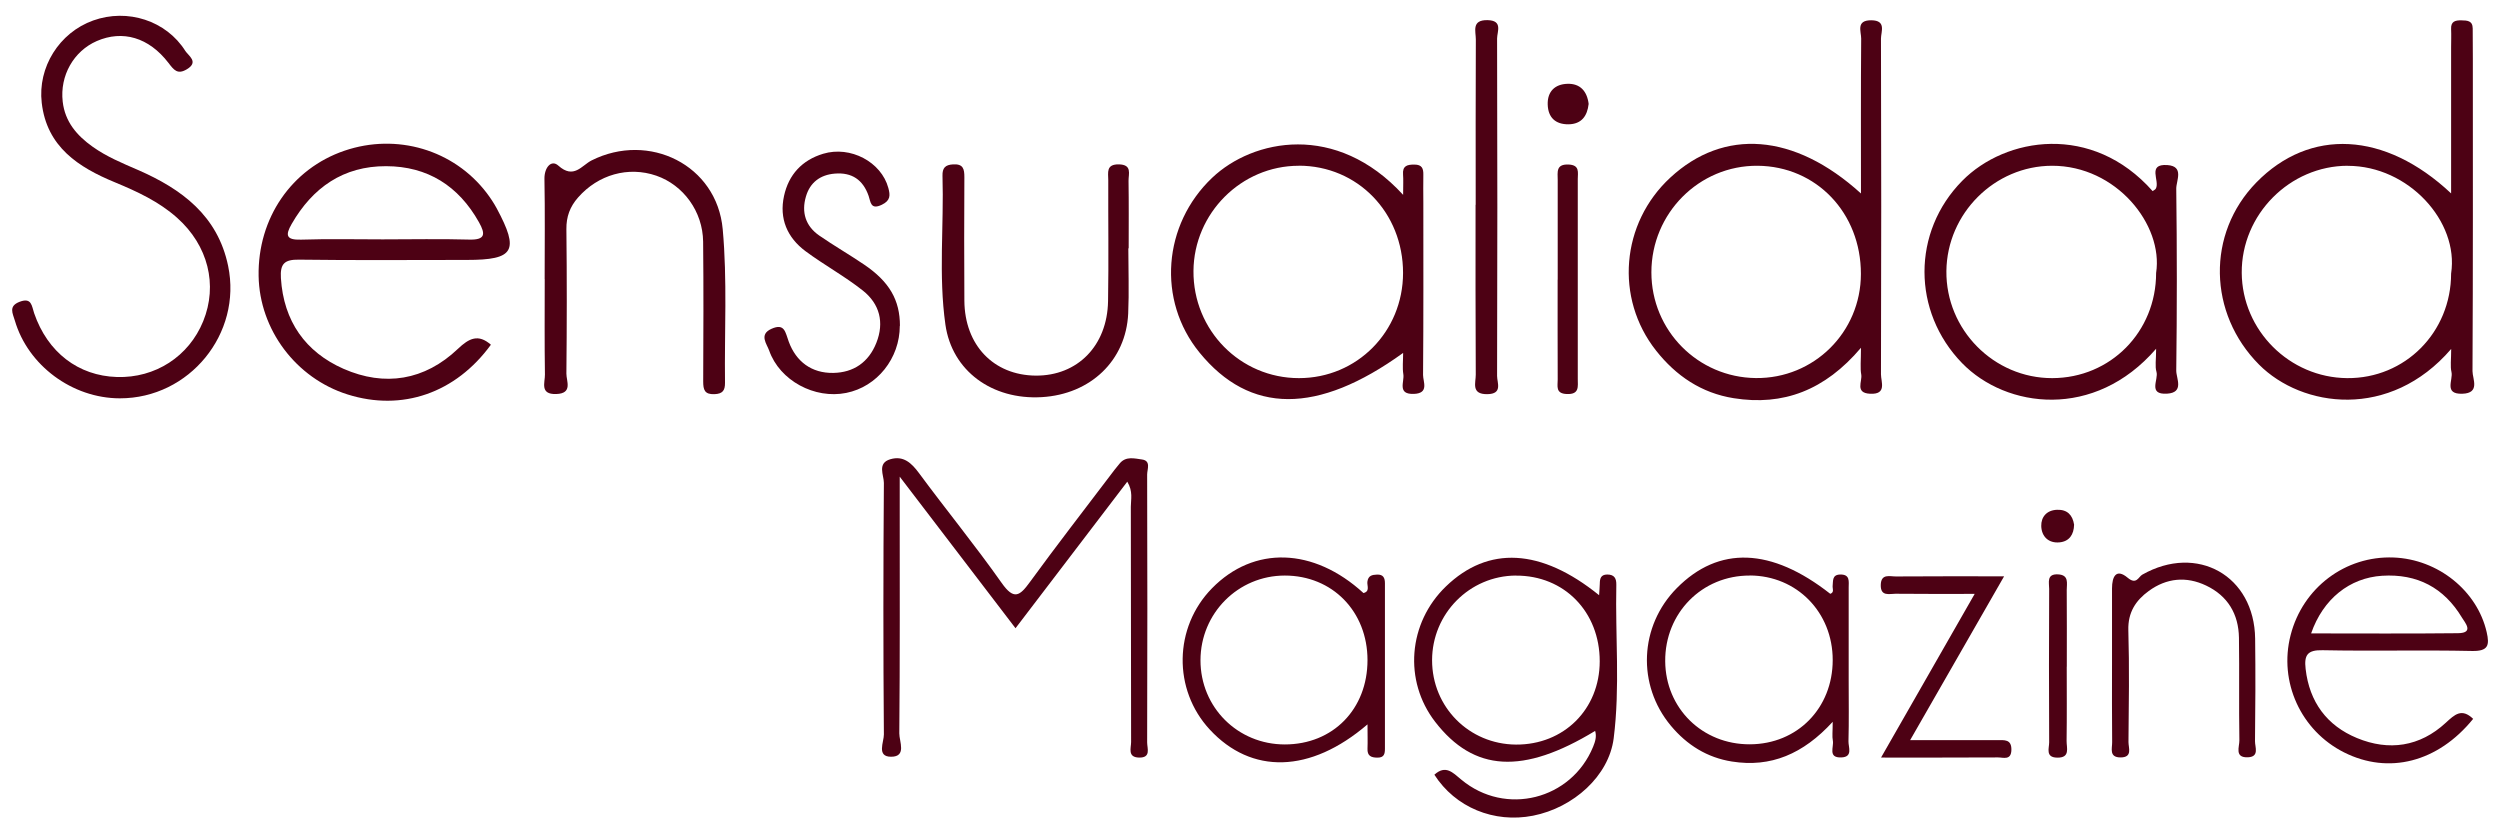 <?xml version="1.0" encoding="UTF-8"?>
<svg xmlns="http://www.w3.org/2000/svg" id="Text" viewBox="0 0 360 120">
  <defs>
    <style>.cls-1{fill:#4d0114;}</style>
  </defs>
  <path class="cls-1" d="M17.25,57.36c-6.85-.01-13.22-4.74-15.11-11.19-.31-1.06-.95-2.08.68-2.71,1.76-.67,1.74.6,2.1,1.65,1.94,5.63,6.35,9.01,11.92,9.18,5.51.17,10.35-2.95,12.42-8.03,2.13-5.23.71-10.91-3.75-14.89-2.62-2.34-5.74-3.78-8.97-5.12-5.23-2.16-9.8-5.09-10.53-11.44-.6-5.12,2.52-10.11,7.41-11.86,4.94-1.77,10.52.02,13.27,4.39.44.69,1.99,1.58.21,2.64-1.34.8-1.86.1-2.64-.92-2.83-3.69-6.61-4.76-10.32-3.15-3.34,1.46-5.34,4.99-4.91,8.73.33,2.89,2.03,4.87,4.31,6.49,2.02,1.44,4.28,2.37,6.54,3.35,6.28,2.74,11.47,6.57,12.97,13.81,2.03,9.76-5.58,19.08-15.59,19.07Z"/>
  <path class="cls-1" d="M146.23,90.46c-5.55-7.26-10.82-14.16-16.67-21.82v4.43c0,10.85.04,21.69-.06,32.54-.01,1.15,1.1,3.37-1.19,3.36-2.12,0-1.02-2.13-1.03-3.2-.1-12.08-.09-24.15,0-36.23,0-1.12-1-2.85.93-3.41,1.87-.55,3.03.51,4.13,2,3.92,5.31,8.1,10.42,11.9,15.81,1.77,2.52,2.61,1.88,4.07-.13,3.75-5.15,7.66-10.19,11.51-15.27.47-.62.94-1.25,1.45-1.84.88-1.03,2.1-.68,3.15-.54,1.37.18.77,1.41.77,2.17.04,12.86.04,25.72,0,38.58,0,.84.6,2.22-1.17,2.18-1.69-.04-1.14-1.38-1.14-2.24-.03-11.29-.01-22.59-.04-33.88,0-1.06.34-2.2-.51-3.61-5.37,7.04-10.6,13.91-16.1,21.11Z"/>
  <path class="cls-1" d="M78.43,40.18c0-4.81.06-9.62-.03-14.42-.03-1.62.98-2.83,2-1.91,2.23,2,3.36-.03,4.79-.75,8.27-4.15,18.04.66,18.88,9.9.67,7.32.24,14.74.33,22.12.01,1.1-.33,1.59-1.51,1.64-1.44.06-1.63-.64-1.63-1.83.03-6.71.06-13.42-.01-20.13-.05-4.34-2.84-8.15-6.74-9.5-4.04-1.39-8.37-.16-11.27,3.14-1.16,1.32-1.7,2.75-1.68,4.56.08,6.93.07,13.87,0,20.8-.01,1.07.96,2.86-1.46,2.94-2.41.08-1.61-1.67-1.63-2.8-.07-4.58-.03-9.17-.03-13.75Z"/>
  <path class="cls-1" d="M162.48,35.76c0,3.13.12,6.27-.02,9.39-.31,6.77-5.43,11.64-12.47,12.04-7.12.41-12.9-3.77-13.85-10.44-1.01-7.1-.2-14.29-.42-21.44-.03-1.11.38-1.58,1.54-1.64,1.45-.08,1.61.67,1.61,1.84-.03,5.93-.04,11.85,0,17.78.04,6.41,4.2,10.75,10.28,10.8,6.01.04,10.3-4.3,10.41-10.72.1-5.81.01-11.63.03-17.44,0-1.06-.35-2.29,1.53-2.26,1.94.04,1.38,1.38,1.39,2.36.05,3.24.02,6.49.02,9.73-.01,0-.03,0-.04,0Z"/>
  <path class="cls-1" d="M129.57,46.92c0,4.68-3.26,8.77-7.71,9.66-4.55.92-9.58-1.77-11.1-6.1-.33-.94-1.51-2.31.33-3.13,1.92-.86,1.99.51,2.49,1.85,1.06,2.88,3.29,4.55,6.41,4.5,2.93-.05,5.09-1.53,6.2-4.32,1.18-2.97.47-5.62-1.93-7.53-2.61-2.07-5.59-3.69-8.27-5.68-2.63-1.96-3.81-4.69-3.09-7.96.67-3.06,2.59-5.15,5.64-6.07,3.92-1.18,8.37,1.18,9.38,4.93.28,1.04.33,1.8-.93,2.41-1.65.8-1.61-.42-1.91-1.27-.81-2.32-2.41-3.41-4.86-3.21-2.13.17-3.59,1.3-4.17,3.31-.66,2.25-.06,4.24,1.92,5.61,2.11,1.46,4.34,2.74,6.46,4.18,3.65,2.47,5.16,5.12,5.16,8.82Z"/>
  <path class="cls-1" d="M212.5,29.48c0-7.93-.02-15.86.02-23.79,0-1.18-.66-2.84,1.69-2.79,2.24.05,1.37,1.67,1.37,2.65.05,16.2.05,32.39,0,48.59,0,.98.84,2.59-1.41,2.62-2.38.03-1.65-1.66-1.66-2.81-.05-8.15-.03-16.31-.03-24.46Z"/>
  <path class="cls-1" d="M284.37,85.52c-4.11,0-7.76.02-11.41-.02-.9,0-2.17.43-2.13-1.27.04-1.67,1.3-1.21,2.19-1.22,5-.04,10-.02,15.57-.02-4.57,7.97-8.91,15.53-13.53,23.59,4.57,0,8.55,0,12.54,0,1,0,2.08-.17,2.04,1.42-.04,1.53-1.16,1.07-1.92,1.07-5.45.03-10.89.02-16.85.02,4.58-8,8.92-15.58,13.49-23.58Z"/>
  <path class="cls-1" d="M304.13,95.81c0-3.69.01-7.38,0-11.08,0-1.7.6-2.93,2.26-1.53,1.26,1.06,1.55-.14,2.1-.45,7.9-4.48,16.14.15,16.25,9.22.06,4.92.04,9.85-.02,14.77-.01.83.67,2.24-1.02,2.31-1.98.08-1.21-1.53-1.23-2.44-.08-4.92.01-9.85-.06-14.77-.05-3.42-1.62-6.04-4.73-7.52-2.86-1.36-5.69-1.09-8.26.78-1.88,1.37-3.01,3.09-2.94,5.65.16,5.37.07,10.74.02,16.11,0,.84.62,2.21-1.14,2.21-1.69,0-1.2-1.31-1.21-2.19-.04-3.69-.02-7.38-.02-11.08Z"/>
  <path class="cls-1" d="M224.31,40.27c0-4.79,0-9.59,0-14.38,0-1.08-.29-2.27,1.56-2.2,1.65.07,1.33,1.16,1.33,2.09.01,9.59,0,19.18,0,28.77,0,1.09.27,2.26-1.57,2.19-1.68-.06-1.31-1.16-1.32-2.08-.02-4.79-.01-9.59-.01-14.38Z"/>
  <path class="cls-1" d="M297.61,95.99c0,3.57.03,7.14-.02,10.72-.01.97.57,2.43-1.36,2.39-1.72-.03-1.15-1.35-1.15-2.2-.04-7.37-.03-14.73,0-22.1,0-.91-.41-2.19,1.3-2.09,1.59.09,1.23,1.31,1.23,2.24.03,3.68.01,7.37.01,11.05Z"/>
  <path class="cls-1" d="M228.76,14.99c-.19,1.68-.99,2.89-2.91,2.91-1.87.01-2.92-.98-2.98-2.84-.06-1.89,1.05-2.94,2.84-2.99,1.82-.06,2.84,1.05,3.06,2.93Z"/>
  <path class="cls-1" d="M298.67,75.55c-.03,1.42-.69,2.42-2.1,2.55-1.6.15-2.59-.86-2.63-2.35-.03-1.32.8-2.29,2.28-2.34,1.48-.05,2.23.76,2.45,2.14Z"/>
  <path class="cls-1" d="M352.96,50.26c-8.81,10.24-21.47,8.46-27.66,2.24-7.32-7.36-7.59-18.85-.38-26.23,7.68-7.85,18.49-7.39,28.04,1.58,0-7.25,0-14.12,0-20.98,0-.9.04-1.79,0-2.69-.05-1.1.59-1.27,1.49-1.25.83.02,1.61.03,1.62,1.17,0,1.45.02,2.91.02,4.36,0,14.99.03,29.99-.05,44.98,0,1.13,1.15,3.18-1.47,3.26-2.71.08-1.29-2-1.56-3.14-.19-.82-.04-1.72-.04-3.3ZM338.09,23.87c-8.36,0-15.34,7.02-15.28,15.42.06,8.29,6.87,15.09,15.18,15.16,8.34.07,14.96-6.59,14.97-15.06,1.15-7.51-6.15-15.51-14.87-15.51Z"/>
  <path class="cls-1" d="M267.98,27.87c0-7.83-.03-15.08.03-22.32,0-1.01-.78-2.64,1.44-2.63,2.23.01,1.41,1.65,1.41,2.64.05,16.11.05,32.23,0,48.34,0,1.08.89,2.93-1.57,2.8-2.21-.11-1.1-1.77-1.27-2.76-.17-.94-.04-1.93-.04-3.86-5.19,6.13-11.2,8.4-18.33,7.26-4.64-.74-8.3-3.21-11.18-6.86-5.95-7.54-5.06-18.33,2.06-24.91,7.71-7.13,17.83-6.44,27.45,2.29ZM253.09,23.87c-8.42-.06-15.29,6.84-15.29,15.35,0,8.37,6.69,15.13,15.04,15.22,8.36.09,15.12-6.6,15.13-14.99.01-8.79-6.42-15.52-14.89-15.58Z"/>
  <path class="cls-1" d="M202.05,28.04c0-1.42.05-2.17-.01-2.9-.1-1.26.58-1.45,1.64-1.44,1.08,0,1.3.56,1.28,1.47-.03,1.34,0,2.68,0,4.02,0,8.27.03,16.54-.04,24.81,0,.97.9,2.63-1.3,2.72-2.48.1-1.36-1.75-1.54-2.83-.15-.94-.03-1.91-.03-3.07-12.35,8.92-22.07,8.83-29.32-.05-6.14-7.53-5.27-18.44,1.82-25.17,5.88-5.58,17.88-8.05,27.5,2.46ZM187.02,23.87c-8.27,0-15.1,6.83-15.16,15.15-.06,8.53,6.72,15.43,15.19,15.43,8.36,0,14.98-6.69,14.99-15.14,0-8.71-6.55-15.45-15.02-15.45Z"/>
  <path class="cls-1" d="M70.69,49.64c-5.07,6.96-12.78,9.64-20.64,7.16-7.43-2.34-12.68-9.33-12.81-17.06-.14-8.32,4.74-15.44,12.37-18.04,7.52-2.56,15.71-.14,20.46,6.07.54.71,1.04,1.46,1.46,2.24,3.28,6.11,2.52,7.42-4.28,7.42-8.06,0-16.13.07-24.19-.04-2.08-.03-2.74.57-2.61,2.66.39,6.2,3.53,10.64,9.02,13.06,5.92,2.6,11.68,1.68,16.46-2.87,1.62-1.54,2.94-2.19,4.76-.6ZM67.54,34.5c2.37.07,2.39-.79,1.43-2.5-2.93-5.23-7.4-8.06-13.37-8.07-6.15-.02-10.58,3.07-13.6,8.32-.94,1.63-.8,2.32,1.34,2.26,3.92-.13,7.85-.04,11.77-.04,4.15,0,8.3-.09,12.44.03Z"/>
  <path class="cls-1" d="M310.48,50.22c-8.87,10.27-21.59,8.6-27.94,2.07-7.21-7.42-7.23-18.9.02-26.25,6.23-6.32,18.71-8.36,27.42,1.48.15-.12.37-.2.46-.36.62-1.11-1.32-3.59,1.66-3.39,2.46.17,1.27,2.25,1.28,3.4.11,8.73.11,17.46,0,26.19-.01,1.13,1.2,3.18-1.34,3.33-2.79.16-1.18-2.04-1.51-3.15-.23-.79-.05-1.7-.05-3.31ZM295.48,23.87c-8.25.02-15.11,6.85-15.2,15.16-.09,8.44,6.83,15.44,15.25,15.42,8.39-.02,14.95-6.67,14.95-15.14,1.07-6.95-5.75-15.46-15-15.44Z"/>
  <path class="cls-1" d="M230.27,85.72c.04-.67.09-1.17.1-1.67.01-.72.13-1.31,1.07-1.32,1.04,0,1.33.57,1.31,1.49-.16,7.37.55,14.77-.38,22.1-.69,5.42-5.79,9.99-11.61,11.14-5.63,1.11-11.2-1.2-14.21-5.9,1.61-1.46,2.63-.33,3.88.71,6.36,5.3,15.86,2.89,18.98-4.74.3-.74.53-1.45.29-2.28-10.39,6.32-17.46,5.91-23.04-1.31-4.56-5.91-3.9-14.23,1.55-19.49,6.09-5.88,13.69-5.51,22.06,1.26ZM218.29,82.88c-6.68.04-12.06,5.48-12.07,12.19,0,6.75,5.32,12.1,12.08,12.15,6.89.04,12.05-5.08,12.06-11.98.01-7.14-5.12-12.39-12.07-12.35Z"/>
  <path class="cls-1" d="M356.13,103.52c-5.07,6.25-12.16,8.05-18.57,4.83-6.24-3.13-9.45-10.16-7.71-16.9,1.75-6.82,7.88-11.44,14.83-11.17,6.41.25,12.04,4.8,13.4,10.74.44,1.91.23,2.77-2.13,2.72-7.16-.16-14.33.04-21.49-.11-2.2-.05-2.68.7-2.45,2.69.54,4.78,3.08,8.18,7.4,9.96,4.59,1.9,9.05,1.25,12.78-2.2,1.28-1.18,2.29-2.16,3.95-.56ZM353.97,91.18c2.34-.03.98-1.53.56-2.23-2.59-4.32-6.45-6.36-11.51-6.04-4.67.3-8.49,3.32-10.22,8.3,7.14,0,14.15.05,21.17-.03Z"/>
  <path class="cls-1" d="M196.92,104.31c-8.25,7.08-16.72,7.22-22.71.75-5.33-5.75-5.19-14.72.31-20.34,6.03-6.16,14.63-5.9,21.82.68.97-.24.5-1.07.56-1.61.11-.92.69-1.02,1.4-1.05.88-.03,1.13.46,1.13,1.25,0,7.94,0,15.88,0,23.82,0,.73-.11,1.29-1.06,1.29-.94,0-1.5-.25-1.45-1.31.04-1,0-2,0-3.47ZM185.01,82.88c-6.72,0-12.13,5.43-12.14,12.19-.01,6.77,5.35,12.13,12.14,12.13,6.93,0,11.91-5.08,11.91-12.14,0-7.01-5.06-12.18-11.91-12.18Z"/>
  <path class="cls-1" d="M263.56,85.51c.62-.22.3-.75.34-1.13.08-.77-.09-1.63,1.11-1.65,1.43-.02,1.2,1.02,1.2,1.87.01,4.48,0,8.95,0,13.43,0,2.91.05,5.82-.03,8.73-.02.83.68,2.24-1.02,2.31-2,.08-1.05-1.52-1.23-2.43-.12-.6-.02-1.25-.02-2.7-4.26,4.65-8.93,6.61-14.51,5.72-3.56-.56-6.48-2.38-8.79-5.15-4.91-5.88-4.55-14.36.85-19.82,6.05-6.12,13.61-5.85,22.1.82ZM251.98,82.88c-6.88-.03-12.24,5.39-12.19,12.34.05,6.78,5.35,11.99,12.19,11.96,6.84-.02,11.93-5.2,11.93-12.14,0-6.87-5.16-12.14-11.93-12.17Z"/>
</svg>
